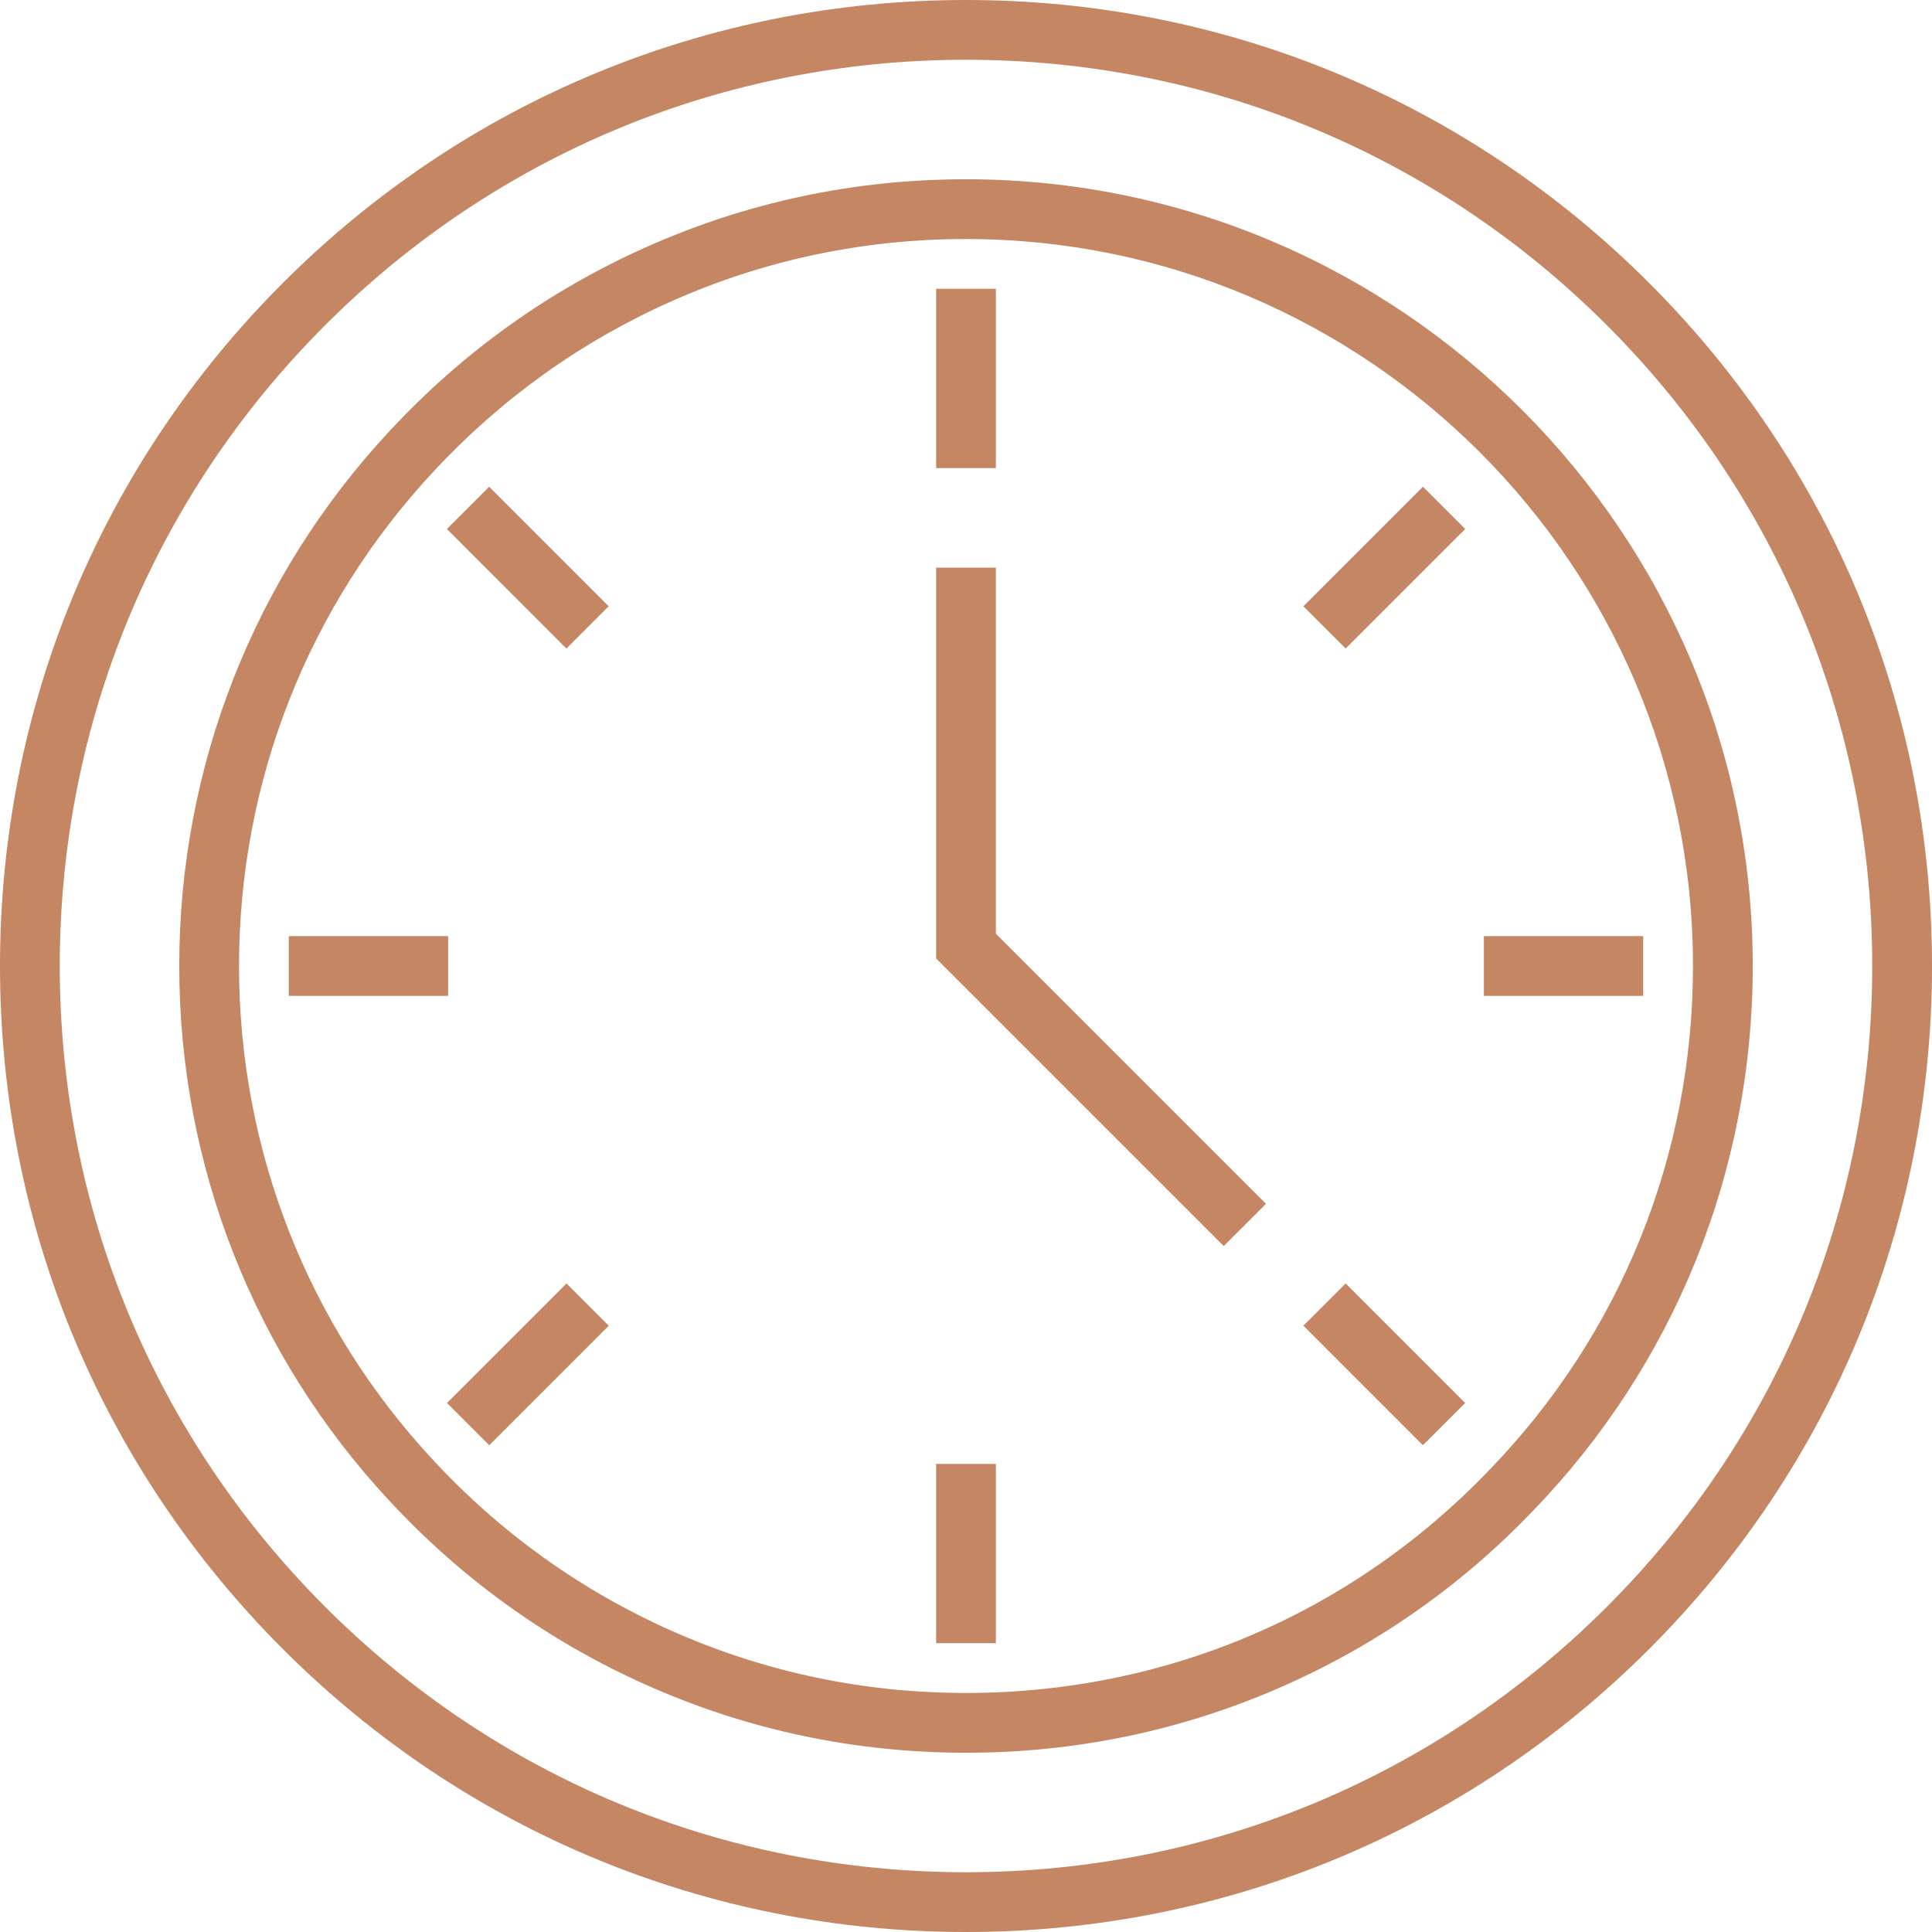 <?xml version="1.0" encoding="UTF-8"?> <svg xmlns="http://www.w3.org/2000/svg" width="46" height="46" viewBox="0 0 46 46" fill="none"><g clip-path="url(#clip0_26_73)"><path d="M39.264 6.736C34.92 2.392 29.144 0 23 0C16.856 0 11.08 2.392 6.736 6.736C2.392 11.08 0 16.856 0 23C0 29.144 2.392 34.92 6.736 39.264C11.08 43.608 16.856 46 23 46C29.144 46 34.92 43.608 39.264 39.264C43.608 34.92 46 29.144 46 23C46 16.856 43.608 11.08 39.264 6.736ZM38.258 38.258C34.183 42.333 28.764 44.577 23 44.577C17.236 44.577 11.817 42.333 7.742 38.258C3.667 34.183 1.423 28.764 1.423 23C1.423 17.236 3.667 11.817 7.742 7.742C11.817 3.667 17.236 1.423 23 1.423C28.764 1.423 34.183 3.667 38.258 7.742C42.333 11.817 44.577 17.236 44.577 23C44.577 28.764 42.333 34.183 38.258 38.258Z" fill="#C48663"></path><path d="M23 4.268C20.35 4.268 17.788 4.811 15.387 5.883C13.068 6.917 11.012 8.391 9.277 10.261C6.047 13.727 4.268 18.251 4.268 23C4.268 27.749 6.047 32.273 9.276 35.738C11.012 37.609 13.068 39.083 15.387 40.117C17.788 41.189 20.35 41.732 23 41.732C25.591 41.732 28.099 41.213 30.454 40.189C32.734 39.197 34.764 37.783 36.486 35.986C39.869 32.49 41.732 27.878 41.732 23C41.732 12.671 33.329 4.268 23 4.268ZM35.461 34.999C32.18 38.423 27.754 40.309 23 40.309C20.551 40.309 18.184 39.807 15.967 38.818C13.824 37.862 11.924 36.5 10.318 34.769C7.334 31.567 5.691 27.388 5.691 23C5.691 18.612 7.334 14.433 10.319 11.23C11.924 9.5 13.824 8.138 15.967 7.182C18.184 6.193 20.551 5.691 23 5.691C32.544 5.691 40.309 13.456 40.309 23C40.309 27.507 38.589 31.767 35.461 34.999Z" fill="#C48663"></path><path d="M23.711 6.876H22.289V11.145H23.711V6.876Z" fill="#C48663"></path><path d="M23.711 34.855H22.289V39.123H23.711V34.855Z" fill="#C48663"></path><path d="M39.124 22.289H35.33V23.711H39.124V22.289Z" fill="#C48663"></path><path d="M10.67 22.289H6.876V23.711H10.67V22.289Z" fill="#C48663"></path><path d="M11.647 11.589L10.641 12.595L13.486 15.441L14.492 14.435L11.647 11.589Z" fill="#C48663"></path><path d="M33.88 11.589L31.034 14.435L32.04 15.441L34.886 12.595L33.88 11.589Z" fill="#C48663"></path><path d="M32.039 30.558L31.033 31.564L33.878 34.41L34.884 33.404L32.039 30.558Z" fill="#C48663"></path><path d="M13.488 30.559L10.643 33.405L11.649 34.411L14.494 31.565L13.488 30.559Z" fill="#C48663"></path><path d="M23.711 22.231V13.516H22.289V22.821L29.136 29.668L30.142 28.662L23.711 22.231Z" fill="#C48663"></path></g><defs><clipPath id="clip0_26_73"><rect width="46" height="46" fill="white"></rect></clipPath></defs></svg> 